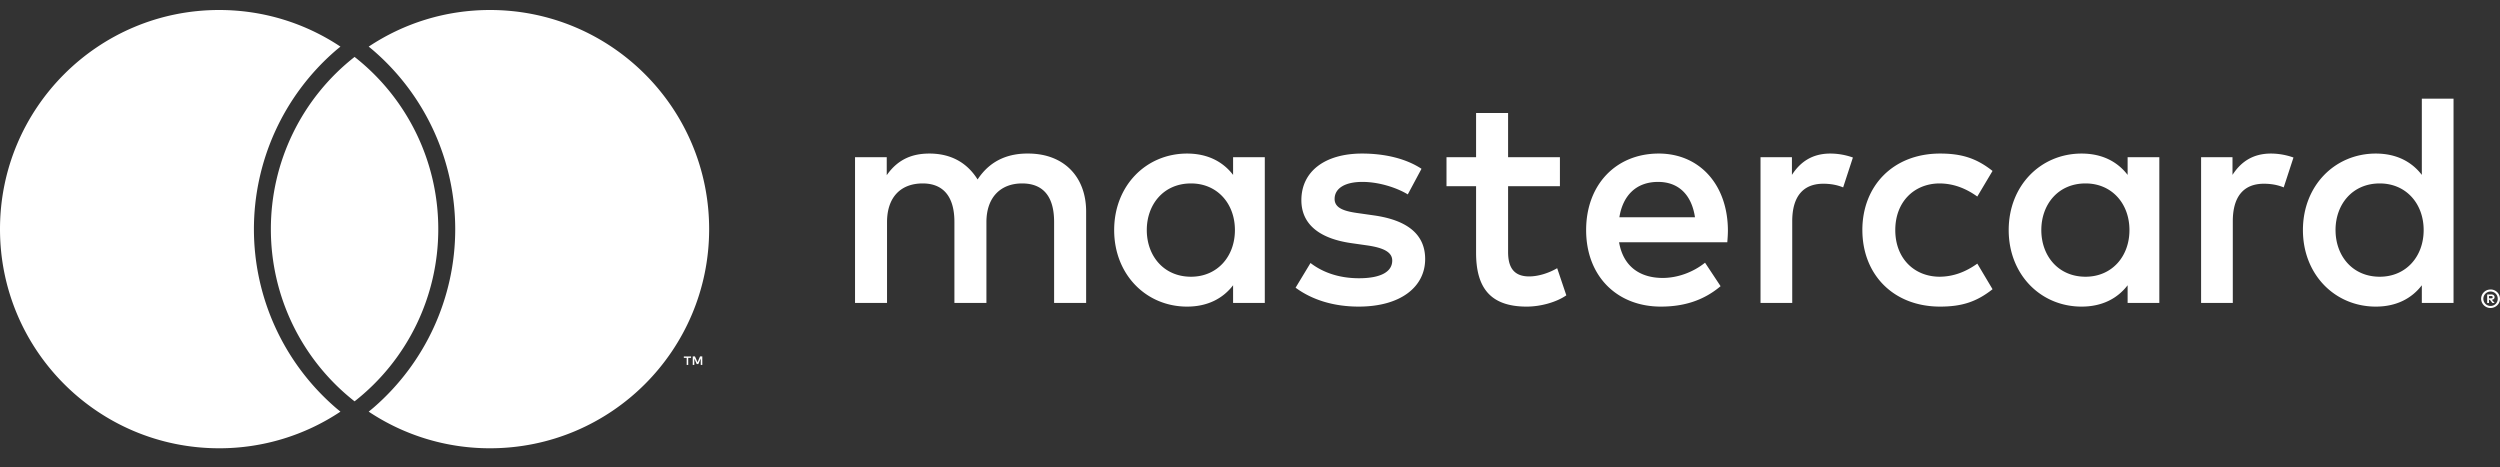 <?xml version="1.0" encoding="UTF-8"?> <svg xmlns="http://www.w3.org/2000/svg" viewBox="0 0 123 23"><rect x="0" y="0" width="123" height="23" fill="#333333" stroke="none"/> <g fill="#fff" fill-rule="#fff">&lt;<g fill="#fff" fill-rule="#fff"><path d="M17.445 2.801a10.753 10.753 0 0 0-4.118 8.472 10.753 10.753 0 0 0 4.118 8.473 10.754 10.754 0 0 0 4.118-8.472A10.754 10.754 0 0 0 17.445 2.8zM24.108.492c-2.207 0-4.26.664-5.968 1.802.087.071.176.142.26.216a11.614 11.614 0 0 1 3.997 8.764c0 3.359-1.457 6.553-3.997 8.763-.084.073-.173.144-.26.216a10.733 10.733 0 0 0 5.968 1.802c5.954 0 10.782-4.827 10.782-10.781C34.89 5.319 30.062.492 24.108.492zM16.49 20.037c.084.073.173.144.26.216a10.73 10.73 0 0 1-5.968 1.802C4.827 22.055 0 17.228 0 11.274 0 5.319 4.827.492 10.782.492c2.207 0 4.26.664 5.968 1.802-.087.071-.176.142-.26.215a11.615 11.615 0 0 0-3.997 8.765c0 3.36 1.456 6.554 3.997 8.763zm39.932-8.717c0-1.26.825-2.295 2.176-2.295 1.29 0 2.16.99 2.16 2.295s-.87 2.295-2.16 2.295c-1.35 0-2.176-1.035-2.176-2.295zm5.806 0V7.735h-1.56v.87c-.495-.645-1.245-1.05-2.265-1.05-2.01 0-3.586 1.575-3.586 3.765 0 2.19 1.575 3.765 3.586 3.765 1.02 0 1.77-.405 2.265-1.05v.87h1.56V11.32zm52.68 0c0-1.26.826-2.295 2.176-2.295 1.29 0 2.16.99 2.16 2.295s-.87 2.295-2.16 2.295c-1.35 0-2.175-1.035-2.175-2.295zm7.55 3.245v.113h.105a.103.103 0 0 0 .057-.014c.014-.01.02-.024.02-.044a.047.047 0 0 0-.02-.041.1.1 0 0 0-.057-.014h-.104zm.106-.08c.054 0 .096.013.125.037a.12.12 0 0 1 .044.098.115.115 0 0 1-.035.087.17.17 0 0 1-.1.042l.139.16h-.108l-.129-.16h-.041v.16h-.09v-.423h.195zm-.027.568a.345.345 0 0 0 .249-.103.347.347 0 0 0 .103-.251.352.352 0 0 0-.492-.327.355.355 0 0 0-.188.188.352.352 0 0 0 0 .277.352.352 0 0 0 .328.216zm0-.81a.46.46 0 0 1 .463.456.437.437 0 0 1-.136.32.478.478 0 0 1-.327.135.462.462 0 0 1-.466-.455.459.459 0 0 1 .466-.455zm-1.823-2.923V4.855h-1.56v3.75c-.495-.645-1.245-1.05-2.265-1.05-2.01 0-3.585 1.575-3.585 3.765 0 2.19 1.575 3.765 3.585 3.765 1.02 0 1.77-.405 2.265-1.05v.87h1.56V11.32zM81.578 8.95c1.005 0 1.65.63 1.815 1.74h-3.72c.165-1.035.795-1.74 1.905-1.74zm.03-1.395c-2.1 0-3.57 1.53-3.57 3.765 0 2.28 1.53 3.765 3.675 3.765 1.08 0 2.07-.27 2.94-1.005l-.765-1.155c-.6.48-1.365.75-2.085.75-1.005 0-1.92-.465-2.145-1.755h5.325c.015-.195.03-.39.03-.6-.015-2.235-1.395-3.765-3.405-3.765zm18.825 3.765c0-1.26.825-2.295 2.176-2.295 1.29 0 2.16.99 2.16 2.295s-.87 2.295-2.16 2.295c-1.35 0-2.176-1.035-2.176-2.295zm5.806 0V7.735h-1.56v.87c-.495-.645-1.245-1.05-2.266-1.05-2.01 0-3.585 1.575-3.585 3.765 0 2.19 1.575 3.765 3.585 3.765 1.02 0 1.77-.405 2.266-1.05v.87h1.56V11.32zm-14.61 0c0 2.175 1.514 3.765 3.825 3.765 1.08 0 1.8-.24 2.58-.855l-.75-1.26c-.586.42-1.2.645-1.876.645-1.245-.015-2.16-.915-2.16-2.295s.915-2.28 2.16-2.295c.675 0 1.29.225 1.875.645l.75-1.26c-.78-.615-1.5-.855-2.58-.855-2.31 0-3.825 1.59-3.825 3.765zm20.1-3.765c-.9 0-1.485.42-1.89 1.05v-.87h-1.545v7.17h1.56v-4.02c0-1.185.51-1.845 1.53-1.845.315 0 .645.045.975.18l.48-1.47a3.332 3.332 0 0 0-1.11-.195zm-41.791.75c-.75-.495-1.785-.75-2.925-.75-1.815 0-2.985.87-2.985 2.295 0 1.17.87 1.89 2.474 2.115l.736.105c.855.12 1.26.345 1.26.75 0 .555-.57.87-1.635.87-1.08 0-1.86-.345-2.386-.75l-.734 1.215c.854.63 1.935.93 3.105.93 2.07 0 3.27-.975 3.27-2.34 0-1.26-.945-1.92-2.505-2.145l-.735-.105c-.675-.09-1.215-.225-1.215-.705 0-.525.51-.84 1.365-.84.915 0 1.8.345 2.235.615l.675-1.26zm20.115-.75c-.9 0-1.485.42-1.89 1.05v-.87h-1.545v7.17h1.56v-4.02c0-1.185.51-1.845 1.53-1.845.315 0 .645.045.975.18l.48-1.47a3.33 3.33 0 0 0-1.11-.195zm-13.305.18h-2.55V5.56h-1.575v2.175h-1.455V9.16h1.455v3.27c0 1.665.645 2.655 2.49 2.655.675 0 1.455-.21 1.95-.555l-.45-1.335c-.465.27-.975.405-1.38.405-.78 0-1.035-.48-1.035-1.2V9.16h2.55V7.735zm-23.31 7.17v-4.5c0-1.695-1.08-2.835-2.82-2.85-.916-.015-1.86.27-2.52 1.275-.496-.795-1.276-1.275-2.37-1.275-.766 0-1.516.225-2.1 1.065v-.885h-1.56v7.17h1.574V10.93c0-1.245.69-1.905 1.755-1.905 1.035 0 1.56.675 1.56 1.89v3.99h1.575V10.93c0-1.245.72-1.905 1.755-1.905 1.065 0 1.575.675 1.575 1.89v3.99h1.575zm-18.885 3.05v-.42h-.11l-.125.289-.126-.288h-.109v.418h.077v-.315l.118.272h.08l.118-.273v.316h.077zm-.692 0v-.348h.14v-.07h-.356v.07h.14v.347h.076z"></path></g></g> </svg> 